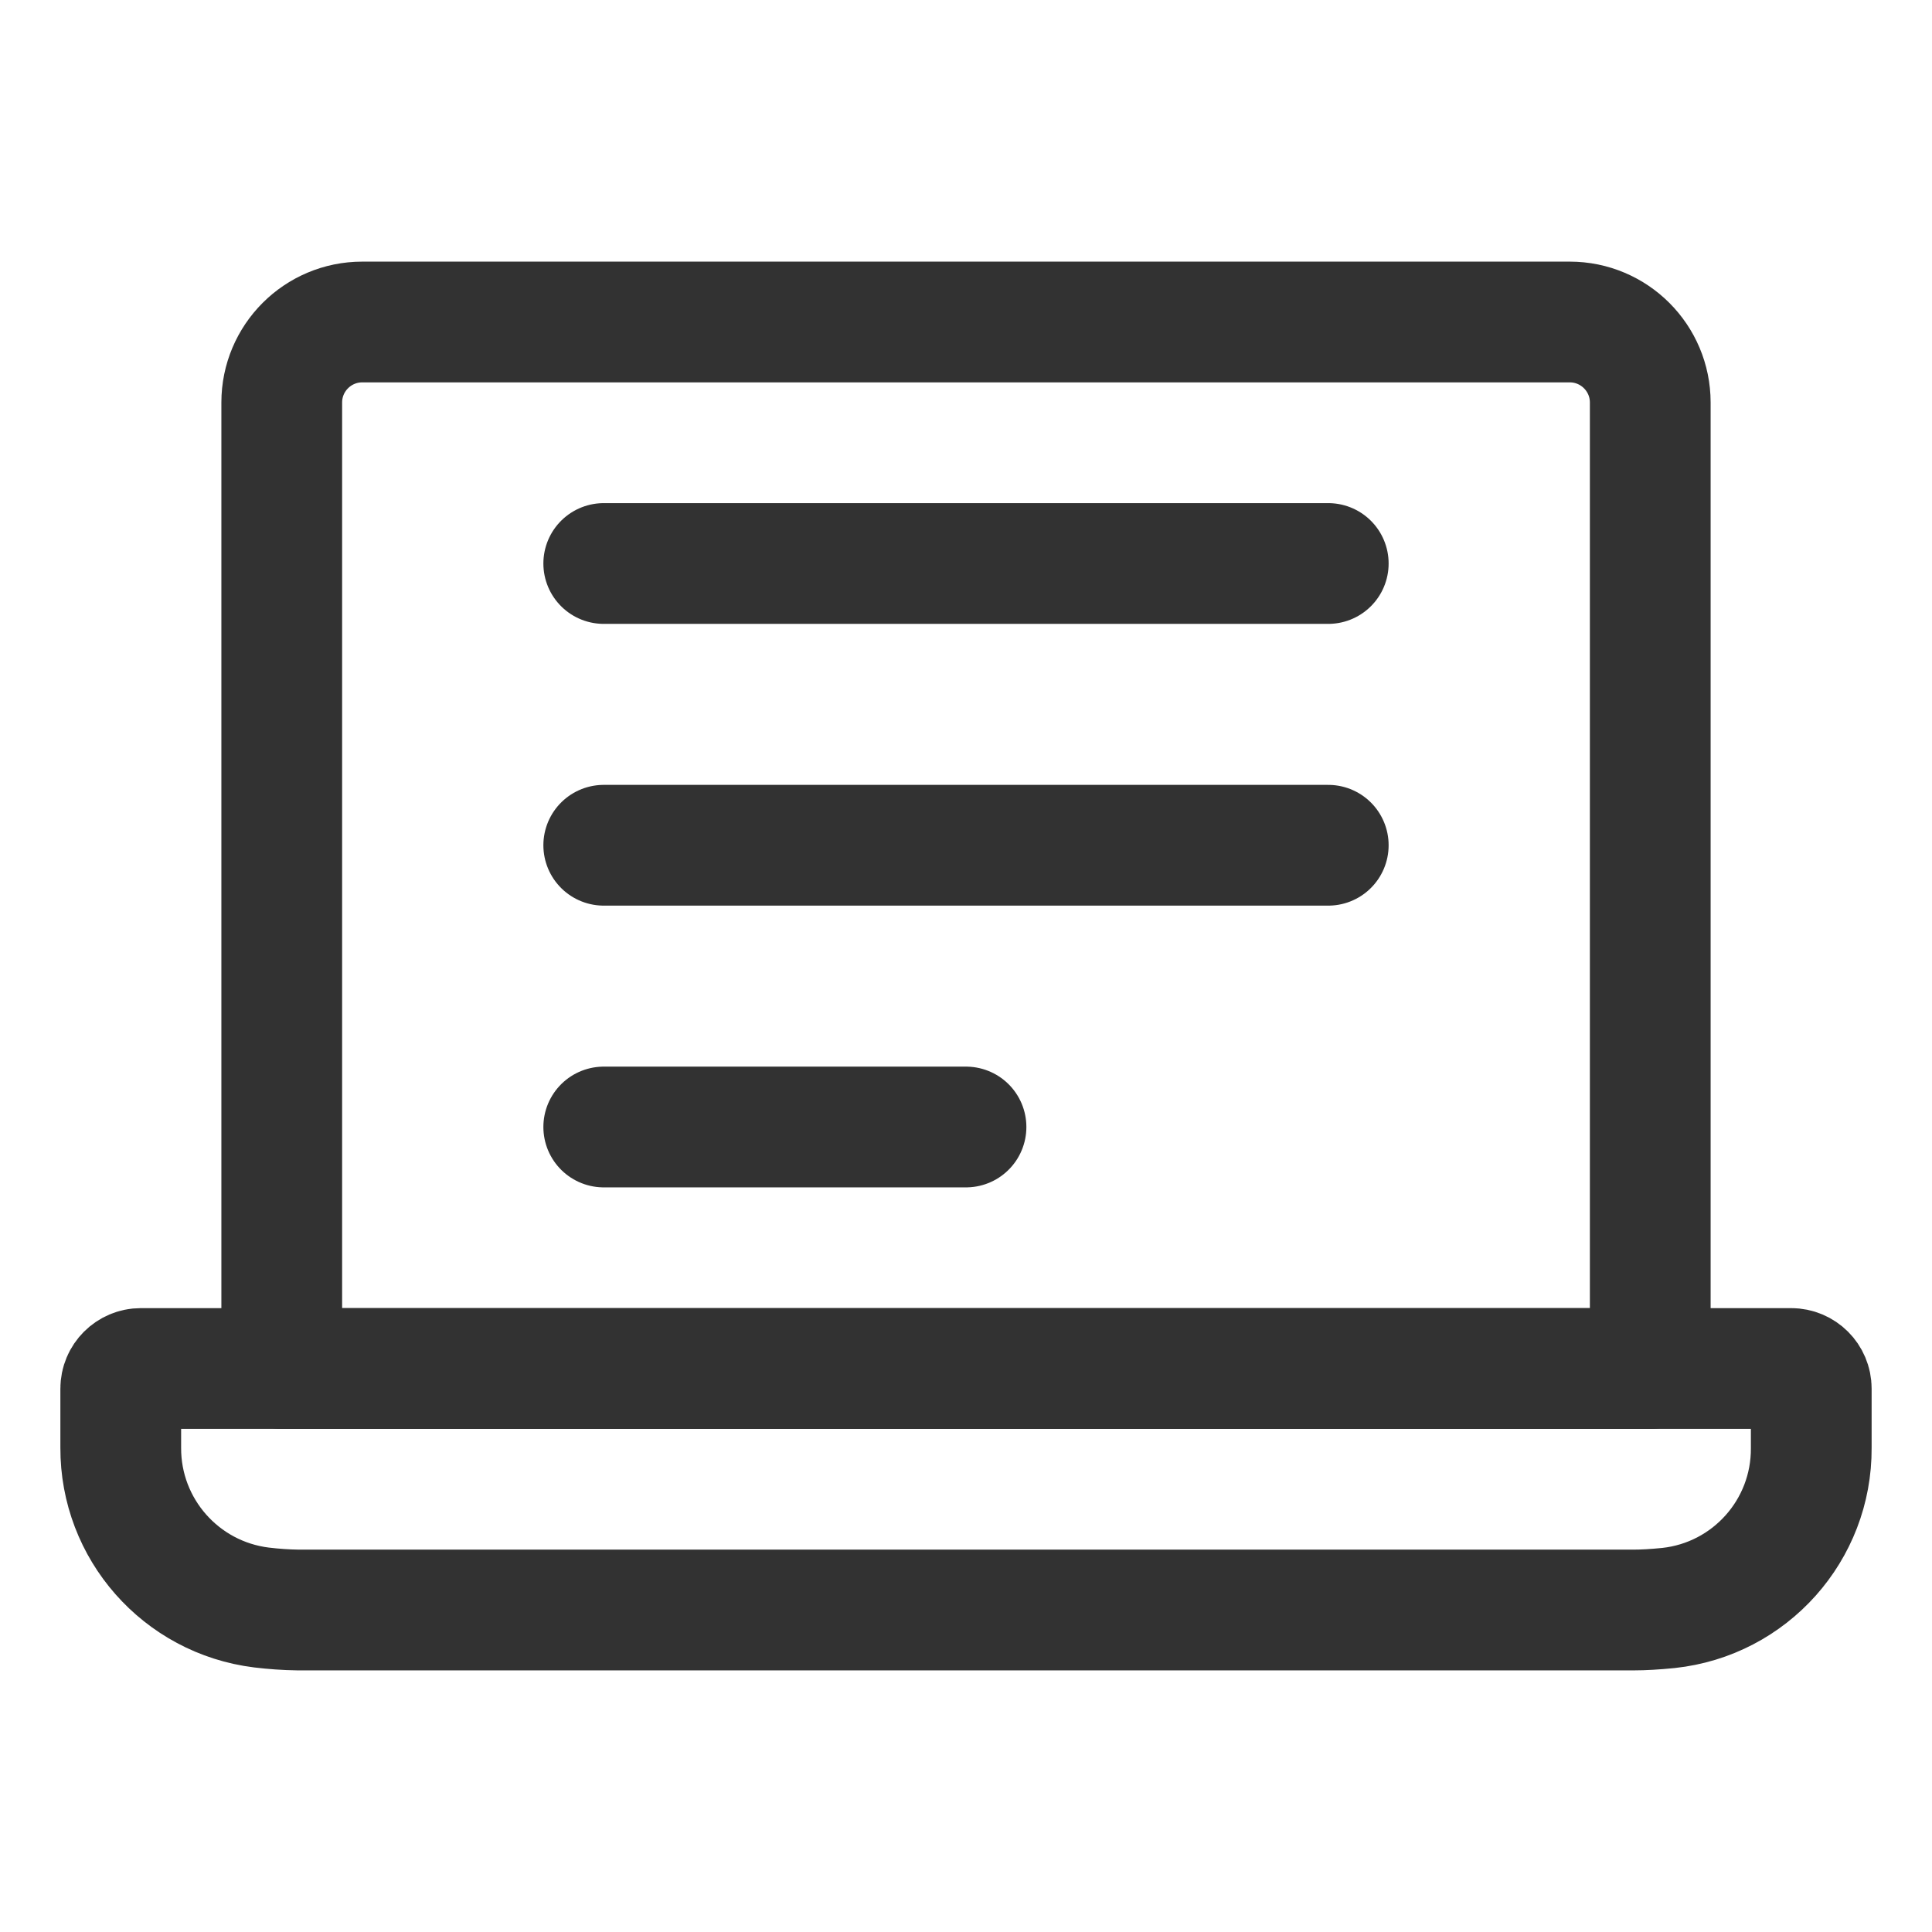 <?xml version="1.0" encoding="UTF-8"?>
<svg xmlns="http://www.w3.org/2000/svg" width="24" height="24" viewBox="0 0 24 24" fill="none">
  <path fill-rule="evenodd" clip-rule="evenodd" d="M22.5 17.25V17.988C22.506 19.007 21.74 19.866 20.726 19.975C20.558 19.992 20.41 20 20.3 20H3.7C3.549 19.998 3.398 19.987 3.248 19.969C2.247 19.845 1.496 18.993 1.5 17.984V17.25C1.5 17.112 1.612 17 1.75 17H22.25C22.388 17 22.5 17.112 22.5 17.25Z" stroke="#323232" stroke-width="1.5" stroke-linecap="round" stroke-linejoin="round"></path>
  <path fill-rule="evenodd" clip-rule="evenodd" d="M4.5 4H19.5C20.052 4 20.5 4.448 20.5 5V17H3.5V5C3.5 4.448 3.948 4 4.5 4Z" stroke="#323232" stroke-width="1.5" stroke-linecap="round" stroke-linejoin="round"></path>
  <path d="M12 14H7.5" stroke="#323232" stroke-width="1.5" stroke-linecap="round" stroke-linejoin="round"></path>
  <path d="M7.5 7H16.5" stroke="#323232" stroke-width="1.5" stroke-linecap="round" stroke-linejoin="round"></path>
  <path d="M16.5 10.5H7.5" stroke="#323232" stroke-width="1.5" stroke-linecap="round" stroke-linejoin="round"></path>
</svg>
